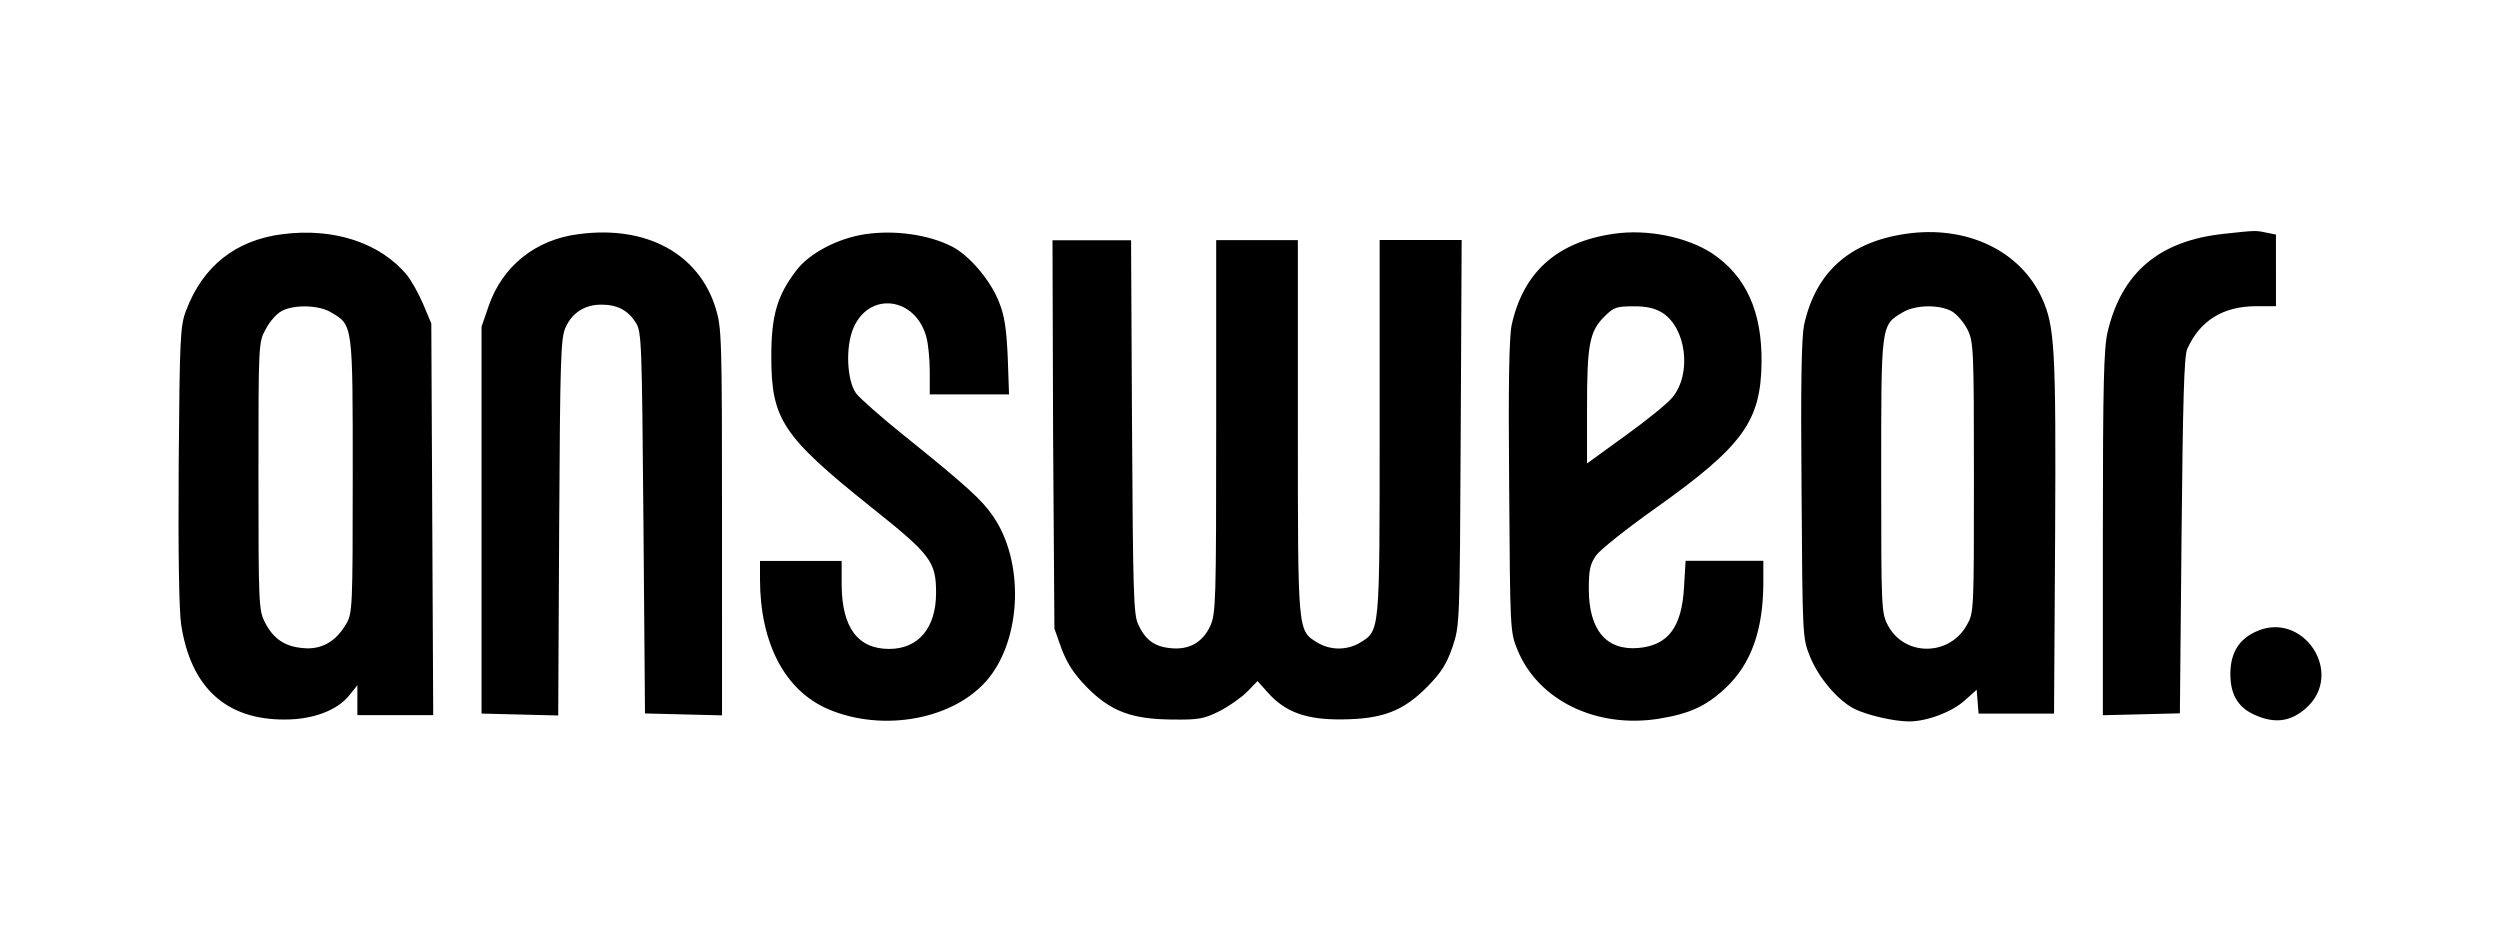 <svg xmlns="http://www.w3.org/2000/svg" xml:space="preserve" width="210" height="80" style="enable-background:new 0 0 210 80"><path d="M23.73 19.67c-3.94.5-6.71 2.69-8.11 6.45-.48 1.22-.53 2.35-.61 12.92-.05 7.58.03 12.23.21 13.45.82 5.28 3.78 7.98 8.72 7.95 2.35 0 4.41-.77 5.42-2.06l.66-.82v2.51h6.37l-.08-16.47-.08-16.43-.69-1.64c-.37-.87-.98-1.95-1.32-2.38-2.24-2.74-6.15-4.04-10.49-3.48zm4.1 6.58c1.82 1.08 1.8.95 1.8 13.74 0 11.12-.03 11.52-.55 12.42-.85 1.48-2.11 2.19-3.62 2.03-1.56-.13-2.51-.79-3.22-2.19-.5-.98-.53-1.56-.53-12.26 0-11.15 0-11.23.61-12.34.32-.61.9-1.29 1.32-1.51 1.02-.58 3.16-.53 4.19.11zM48.59 19.67c-3.59.45-6.37 2.67-7.53 6l-.61 1.77v32.5l3.22.08 3.22.08.08-15.8c.08-14.08.13-15.9.53-16.78.55-1.24 1.61-1.93 3.01-1.93 1.37 0 2.25.48 2.91 1.53.48.79.5 1.66.63 16.83l.13 15.98 3.25.08 3.22.08V43.84c0-15.53-.03-16.3-.53-17.94-1.41-4.59-5.82-7-11.53-6.23zM72.69 19.67c-2.3.34-4.7 1.59-5.81 3.06-1.59 2.09-2.09 3.75-2.09 7.21 0 5.28.9 6.68 8.45 12.71 4.97 3.96 5.39 4.54 5.39 7.16 0 2.93-1.48 4.7-3.94 4.7-2.64 0-3.96-1.8-3.99-5.36v-2.03h-6.86v1.51c0 5.39 2.09 9.38 5.73 10.94 4.65 1.98 10.67.85 13.47-2.59 2.8-3.46 2.99-9.85.37-13.63-.92-1.35-2.22-2.54-7.4-6.71-1.95-1.56-3.8-3.2-4.09-3.59-.79-1.08-.92-3.96-.21-5.55 1.35-3.04 5.18-2.54 6.1.79.16.55.29 1.88.29 2.91v1.93h6.66L84.65 30c-.11-2.38-.26-3.46-.74-4.65-.69-1.77-2.48-3.91-3.96-4.65-1.93-.98-4.75-1.4-7.26-1.03zM135.54 19.64c-4.76.69-7.58 3.22-8.56 7.66-.21 1.03-.29 4.89-.21 13.61.08 11.97.08 12.18.69 13.66 1.72 4.23 6.58 6.63 11.84 5.81 2.62-.42 4.02-1.06 5.65-2.59 2.14-2.01 3.17-4.86 3.17-8.88v-1.8H141.59l-.13 2.19c-.18 3.36-1.32 4.91-3.83 5.13-2.69.24-4.17-1.51-4.17-4.94 0-1.64.11-2.11.61-2.83.34-.48 2.59-2.27 5.02-3.99 7.32-5.2 8.82-7.29 8.88-12.21.05-4.28-1.29-7.27-4.17-9.19-2.11-1.36-5.41-2.05-8.26-1.63zm4.06 6.61c2.03 1.24 2.54 5.1.9 7.11-.42.53-2.22 1.98-3.99 3.25l-3.2 2.32v-4.7c0-5.28.21-6.39 1.45-7.63.79-.79 1.03-.87 2.43-.87 1.09-.01 1.81.15 2.41.52zM160.1 19.64c-4.76.69-7.58 3.22-8.56 7.66-.21 1.06-.29 4.94-.21 13.87.08 12.36.08 12.42.71 13.98.71 1.77 2.32 3.67 3.72 4.39 1.06.53 3.33 1.06 4.6 1.06 1.51 0 3.59-.79 4.65-1.74l1.03-.92.08 1 .08 1h6.34l.09-14.94c.08-15.8-.03-17.59-1.11-19.97-1.83-3.99-6.34-6.13-11.42-5.39zm3.89 6.53c.42.26 1 .95 1.29 1.53.5 1.03.53 1.66.53 12.44 0 11.25 0 11.33-.61 12.39-1.48 2.62-5.26 2.62-6.63-.03-.53-1-.55-1.45-.55-12.52 0-12.79-.03-12.65 1.8-13.74 1.08-.65 3.11-.68 4.17-.07zM186.81 19.64c-5.44.58-8.59 3.25-9.77 8.24-.32 1.37-.4 4.39-.4 16.93v15.27l3.25-.08 3.22-.08.14-14.92c.11-11.28.21-15.11.48-15.69 1.06-2.38 3.01-3.59 5.81-3.59h1.64V19.7l-.82-.16c-.9-.19-.88-.19-3.55.1zM88.46 36.47l.11 16.33.61 1.72c.48 1.24 1.03 2.09 2.11 3.2 2.01 2.03 3.75 2.69 7.16 2.72 2.22.03 2.67-.05 3.96-.69.79-.4 1.85-1.14 2.35-1.64l.87-.9.9 1c1.45 1.61 3.2 2.25 6.18 2.22 3.43-.03 5.15-.69 7.19-2.75 1.19-1.22 1.61-1.9 2.11-3.33.61-1.82.61-1.9.69-18.02l.08-16.17H115.89v15.72c0 17.36.03 17.07-1.64 18.1-1.11.66-2.48.66-3.59 0-1.66-1.03-1.64-.74-1.64-18.1V20.17h-6.86v15.64c0 14.82-.03 15.72-.5 16.78-.66 1.4-1.8 2.03-3.38 1.85-1.32-.13-2.09-.71-2.69-2.03-.37-.82-.42-2.85-.5-16.59l-.08-15.64h-6.6l.05 16.29zM189.38 53.11c-1.37.66-2.03 1.82-2.03 3.51 0 1.85.74 2.96 2.38 3.57 1.51.58 2.75.37 3.96-.69 3.35-2.95-.3-8.37-4.31-6.39z"/></svg>